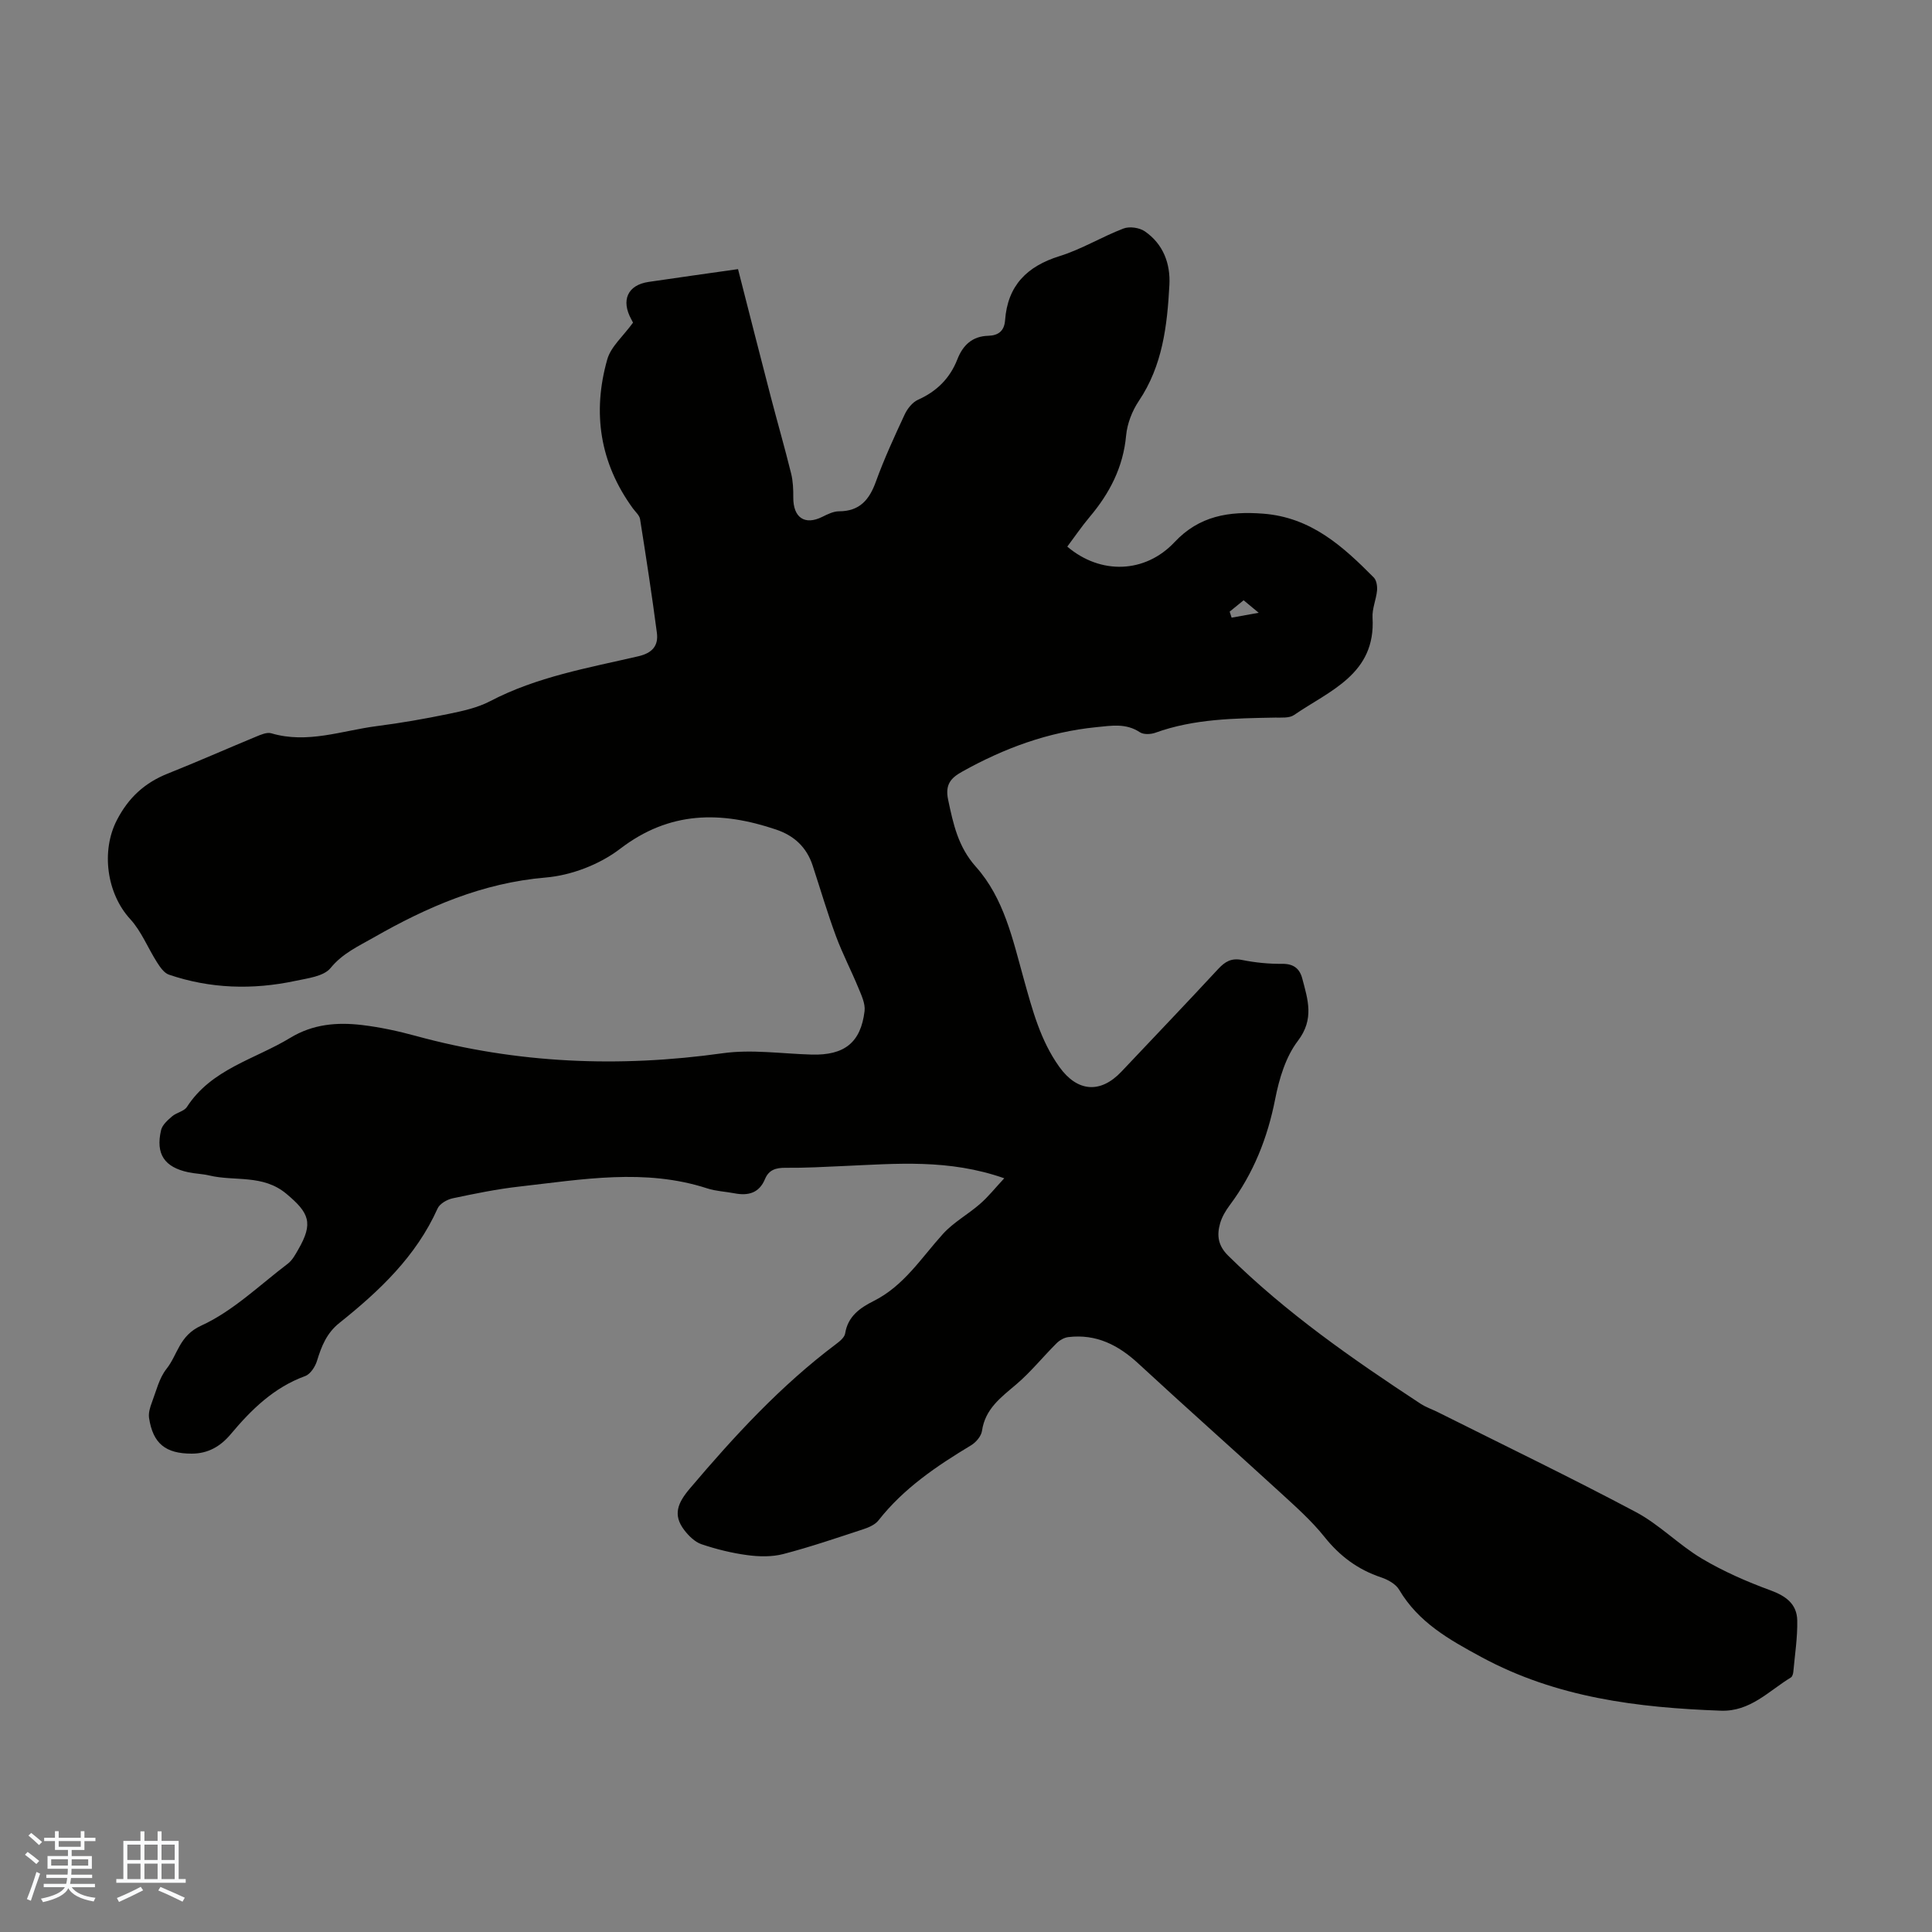 <svg enable-background="new 0 0 400 400" viewBox="0 0 400 400" xmlns="http://www.w3.org/2000/svg"><rect x="0" y="0" width="400" height="400" fill="#808080" stroke="none"/><path d="m207.92 243.95c-11.5-4.04-22.36-3.01-33.19-2.54-4.02.18-8.05.41-12.07.37-2.02-.02-3.48.41-4.28 2.34-1.21 2.91-3.49 3.49-6.32 2.94-1.87-.36-3.82-.43-5.61-1.01-12.93-4.21-25.92-1.85-38.88-.39-4.66.52-9.27 1.47-13.86 2.44-1.16.25-2.68 1.12-3.12 2.12-4.45 9.92-12.07 17.09-20.32 23.68-2.65 2.11-3.71 4.83-4.64 7.85-.37 1.21-1.37 2.76-2.45 3.15-6.47 2.36-11.13 6.92-15.4 12.02-2.12 2.53-4.69 4.04-8.1 4.04-5.39 0-8.01-2.07-8.82-7.39-.15-1.02.2-2.19.58-3.19.9-2.38 1.51-5.05 3.03-6.97 2.34-2.93 2.59-6.85 7.18-8.95 6.56-2.99 12.05-8.36 17.93-12.82.94-.71 1.57-1.9 2.18-2.96 3.14-5.45 2.29-7.54-2.47-11.52-4.87-4.07-10.66-2.53-15.96-3.79-1.41-.34-2.89-.36-4.31-.66-4.98-1.05-6.83-3.78-5.67-8.73.25-1.08 1.36-2.06 2.28-2.85.91-.79 2.47-1.03 3.07-1.95 5.1-7.88 14.06-9.85 21.4-14.31 4.71-2.86 9.7-3.26 14.86-2.65 3.75.45 7.5 1.26 11.15 2.26 20.93 5.72 42.06 6.59 63.53 3.58 6.01-.84 12.27.11 18.42.28 6.75.18 10.16-2.47 10.94-9.02.18-1.53-.65-3.26-1.28-4.79-1.48-3.6-3.29-7.06-4.64-10.7-1.78-4.81-3.23-9.75-4.83-14.63-1.24-3.79-3.83-6.19-7.57-7.45-11.41-3.85-22.04-3.88-32.31 4-4.22 3.23-10.07 5.48-15.37 5.93-13.1 1.11-24.55 6.08-35.67 12.44-3.16 1.81-6.39 3.24-8.89 6.3-1.42 1.74-4.76 2.12-7.33 2.67-8.8 1.87-17.57 1.62-26.14-1.3-1-.34-1.83-1.56-2.46-2.55-1.9-2.97-3.22-6.41-5.55-8.95-4.88-5.31-6.06-14.1-2.77-20.48 2.4-4.66 5.77-7.75 10.55-9.65 6.12-2.44 12.15-5.11 18.24-7.63 1.01-.42 2.27-.98 3.19-.71 7.5 2.22 14.62-.56 21.86-1.49 4.99-.64 9.95-1.51 14.88-2.53 2.92-.6 5.97-1.27 8.57-2.63 9.67-5.06 20.27-6.88 30.7-9.3 2.92-.68 4.17-2.22 3.82-4.86-1.03-7.86-2.24-15.7-3.48-23.53-.13-.79-.94-1.48-1.47-2.2-6.87-9.42-8.45-19.85-5.32-30.88.75-2.64 3.29-4.78 5.33-7.6.12.24-.1-.22-.34-.66-2.2-3.97-.78-7.13 3.55-7.77 6.07-.9 12.14-1.74 18.53-2.65 2.29 8.96 4.51 17.7 6.78 26.43 1.38 5.3 2.9 10.56 4.21 15.87.4 1.59.46 3.3.45 4.96-.03 4.2 2.38 5.83 6 4.03 1.09-.54 2.31-1.15 3.47-1.15 4.29-.01 6.28-2.39 7.64-6.16 1.71-4.72 3.82-9.3 5.94-13.86.56-1.21 1.61-2.55 2.77-3.07 3.89-1.74 6.61-4.44 8.15-8.37 1.15-2.95 3.1-4.79 6.4-4.88 2.09-.06 3.31-.99 3.48-3.2.52-7.18 4.51-11.19 11.3-13.3 4.56-1.42 8.74-4 13.22-5.71 1.25-.48 3.3-.18 4.42.59 3.8 2.62 5.32 6.67 5.08 11.11-.45 8.39-1.4 16.68-6.32 23.99-1.39 2.07-2.41 4.7-2.64 7.16-.6 6.56-3.4 11.95-7.54 16.86-1.65 1.96-3.1 4.1-4.64 6.15 6.9 5.87 16.14 5.54 22.21-.93 5.09-5.43 11.24-6.44 18.36-5.89 9.91.77 16.48 6.75 22.89 13.22.57.58.75 1.81.67 2.7-.18 1.88-1.04 3.76-.93 5.61.69 11.7-8.86 15.08-16.26 20.16-.97.67-2.58.51-3.9.53-8.39.16-16.77.23-24.82 3.14-.95.34-2.42.4-3.18-.1-2.9-1.92-5.85-1.37-9.01-1.06-9.98.99-19.11 4.36-27.79 9.21-2.29 1.28-3.59 2.61-2.91 5.82 1.07 5.05 2.06 9.74 5.75 13.88 5.82 6.51 7.63 15.05 9.91 23.23 1.78 6.36 3.43 12.72 7.38 18.22 3.69 5.15 8.48 5.58 12.85.95 6.69-7.08 13.42-14.12 20.04-21.26 1.42-1.52 2.71-2.29 4.92-1.85 2.73.55 5.56.83 8.34.8 2.35-.02 3.6 1.01 4.13 3.04 1.15 4.36 2.53 8.39-.9 12.9-2.52 3.3-3.88 7.83-4.7 12.02-1.58 8.07-4.49 15.41-9.4 21.99-.86 1.15-1.64 2.46-2.02 3.82-.69 2.44-.44 4.56 1.68 6.65 12.02 11.87 25.78 21.43 39.82 30.65 1.11.73 2.41 1.16 3.61 1.76 13.68 6.85 27.47 13.5 40.97 20.67 4.88 2.59 8.89 6.79 13.67 9.64 4.46 2.65 9.3 4.77 14.18 6.56 3.22 1.18 5.5 2.83 5.57 6.24.07 3.54-.49 7.08-.81 10.62-.04.42-.2 1.01-.5 1.19-4.6 2.8-8.43 7.11-14.53 6.88-17.22-.63-33.99-2.68-49.57-11.11-6.71-3.63-13.01-7.17-17.01-13.93-.7-1.19-2.33-2.09-3.73-2.56-4.82-1.61-8.57-4.41-11.75-8.4-2.7-3.38-6.01-6.3-9.21-9.24-9.73-8.91-19.6-17.66-29.29-26.62-4.16-3.85-8.74-6.18-14.51-5.49-.85.1-1.8.64-2.42 1.26-2.82 2.8-5.33 5.94-8.33 8.5-3.18 2.71-6.47 5.07-7.13 9.66-.16 1.1-1.25 2.38-2.27 2.99-7.12 4.29-13.94 8.89-19.16 15.54-.69.88-1.97 1.44-3.08 1.81-5.52 1.81-11.03 3.7-16.64 5.16-2.36.61-5.01.55-7.46.22-3.2-.43-6.39-1.22-9.45-2.25-1.37-.46-2.65-1.72-3.57-2.92-2.44-3.17-1.36-5.66 1.15-8.62 9.21-10.87 18.81-21.3 30.25-29.89.77-.58 1.77-1.39 1.9-2.21.56-3.57 3.11-5.32 5.92-6.73 6.26-3.14 9.85-8.93 14.33-13.88 2.18-2.41 5.19-4.04 7.67-6.21 1.72-1.49 3.13-3.29 5.02-5.31zm46.67-117.32c.13.42.26.83.4 1.25 1.64-.3 3.29-.59 5.61-1.01-1.38-1.15-2.2-1.83-3.12-2.59-1.05.86-1.97 1.6-2.89 2.35z" fill="#010100"/><g fill="#fafbfc"><path d="m5.17 384 .55-.58c.85.61 1.65 1.24 2.4 1.87l-.59.64c-.83-.73-1.62-1.38-2.36-1.93m1.22 9.53-.82-.34c.71-1.76 1.37-3.64 1.98-5.63.24.13.5.25.76.36-.6 1.67-1.24 3.54-1.92 5.61m-.5-13.5.57-.54c.56.44 1.31 1.06 2.26 1.87l-.64.64c-.68-.66-1.41-1.32-2.19-1.97m3.25.46h2.24v-1.36h.77v1.36h4.57v-1.36h.76v1.36h2.28v.69h-2.28v1.84h-2.64v1.26h4.18v2.64h-4.21c0 .45-.02.86-.05 1.21h4.32v.69h-4.38c-.04.34-.1.75-.19 1.22h5.15v.69h-4.82c.87 1.19 2.51 1.92 4.93 2.19-.17.31-.3.57-.37.76-2.77-.49-4.52-1.41-5.26-2.76-.56 1.26-2.3 2.23-5.24 2.9-.12-.24-.26-.48-.43-.72 2.73-.55 4.38-1.34 4.96-2.38h-4.38v-.69h4.65c.1-.38.17-.79.21-1.22h-4.32v-.69h4.4c.03-.34.05-.75.05-1.21h-4.2v-2.64h4.23v-1.26h-2.69v-1.84h-2.24zm1.46 4.46v1.29h3.45c.01-.4.02-.57.01-.53v-.32-.45h-3.46zm1.55-2.59h4.57v-1.19h-4.57zm6.11 2.59h-3.42v.77c-.01.19-.01.37-.02.53h3.44z"/><path d="m32.63 379.16h.82v1.98h3.54v7.89h1.46v.78h-14.37v-.78h1.46v-7.89h3.54v-1.98h.82v1.98h2.73zm-3.49 11.48.5.73c-1.61.82-3.28 1.63-5 2.41-.13-.27-.28-.55-.44-.82 1.75-.72 3.4-1.49 4.94-2.32m-2.78-5.55h2.73v-3.18h-2.73zm0 3.95h2.73v-3.2h-2.73zm3.54-3.95h2.73v-3.18h-2.73zm0 3.95h2.73v-3.2h-2.73zm7.89 4.68c-1.84-.92-3.51-1.7-5.02-2.32l.45-.73c1.89.8 3.57 1.55 5.04 2.23zm-1.62-11.81h-2.73v3.18h2.73zm-2.73 7.13h2.73v-3.2h-2.73z"/></g></svg>